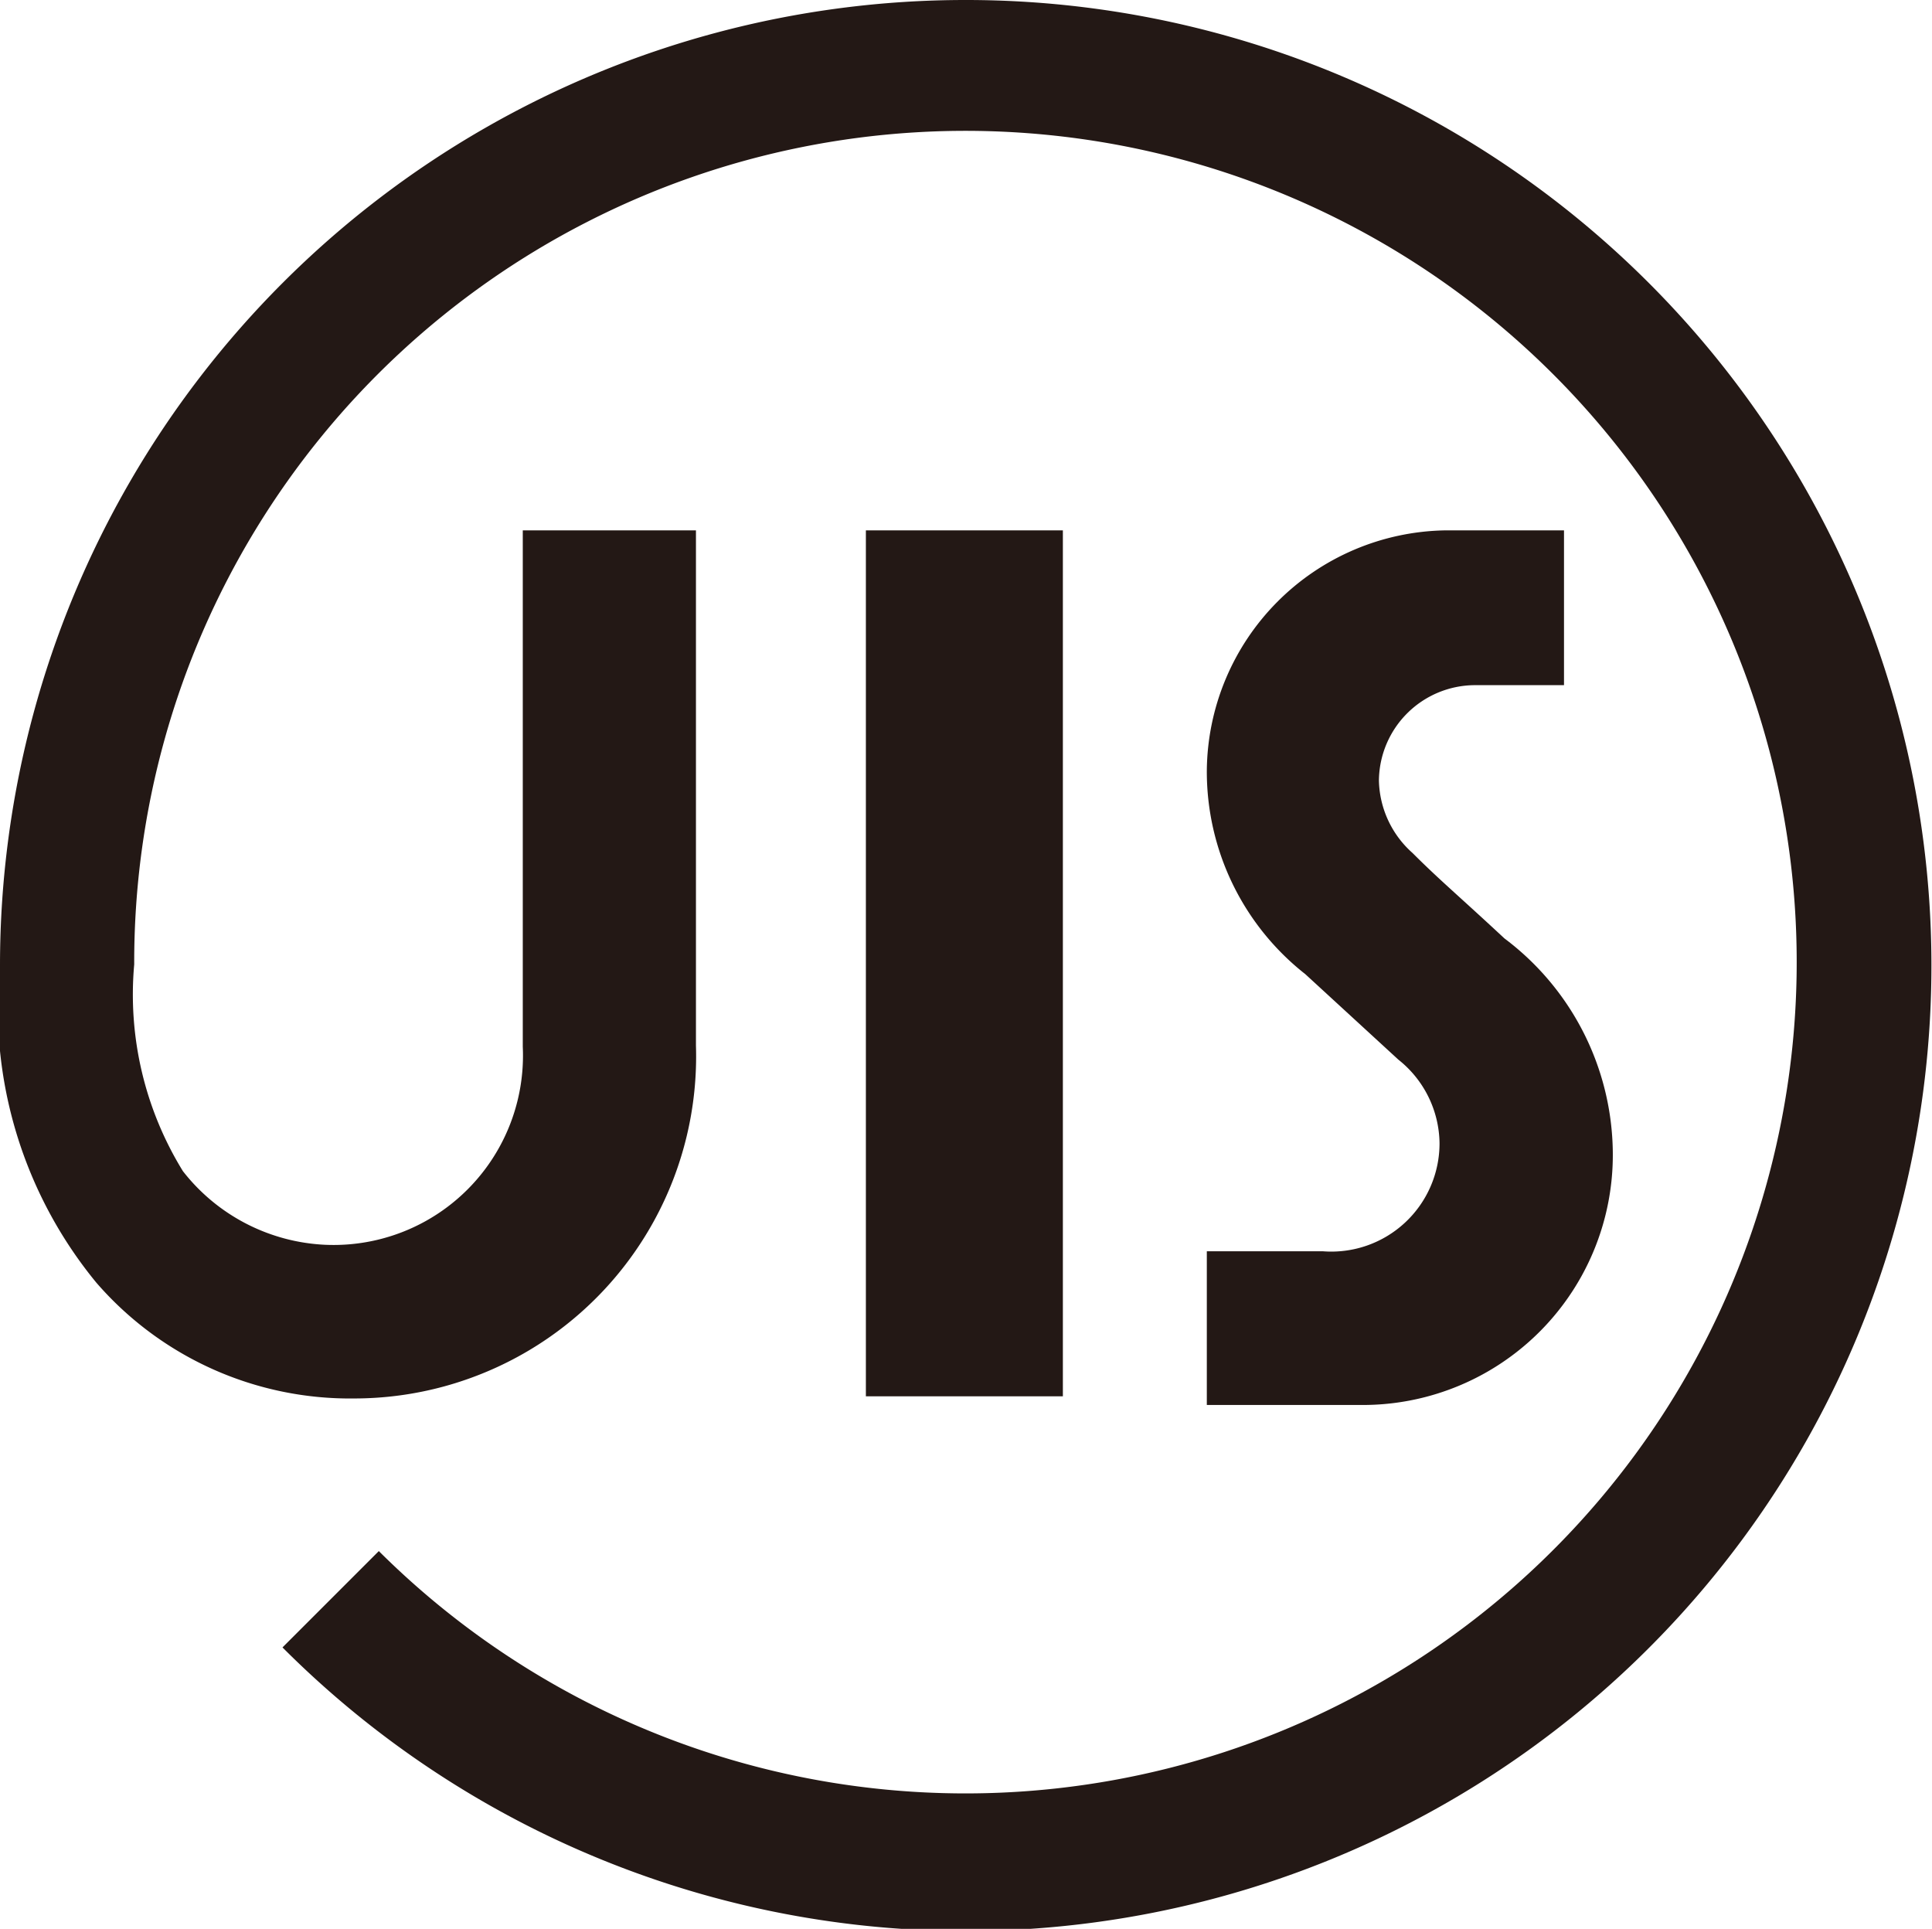 <svg xmlns="http://www.w3.org/2000/svg" width="17.85" height="17.82" viewBox="0 0 17.85 17.82"><path d="M9.82,4.9H8v8H9.82v-8M8.93,0A8.92,8.92,0,0,0,0,8.91a4,4,0,0,0,.89,2.94,3.1,3.1,0,0,0,2.38,1.07A3.16,3.16,0,0,0,6.43,9.66V4.9H4.83V9.67A1.75,1.75,0,0,1,3,11.5a1.77,1.77,0,0,1-1.31-.68,3.11,3.11,0,0,1-.45-1.91,7.68,7.68,0,1,1,2.26,5.42l-.89.89A8.92,8.92,0,1,0,8.93,0m4.7,6.33h.82V4.9h-1.1a2.24,2.24,0,0,0-2.2,2.22A2.38,2.38,0,0,0,12.06,9l.86.79a1,1,0,0,1,.38.77,1,1,0,0,1-1.08,1H11.15v1.42h1.41A2.31,2.31,0,0,0,14.9,10.6a2.5,2.5,0,0,0-1-1.93c-.43-.4-.6-.54-.85-.79a.92.92,0,0,1-.31-.67.89.89,0,0,1,.88-.88" style="fill:#231815"/></svg>